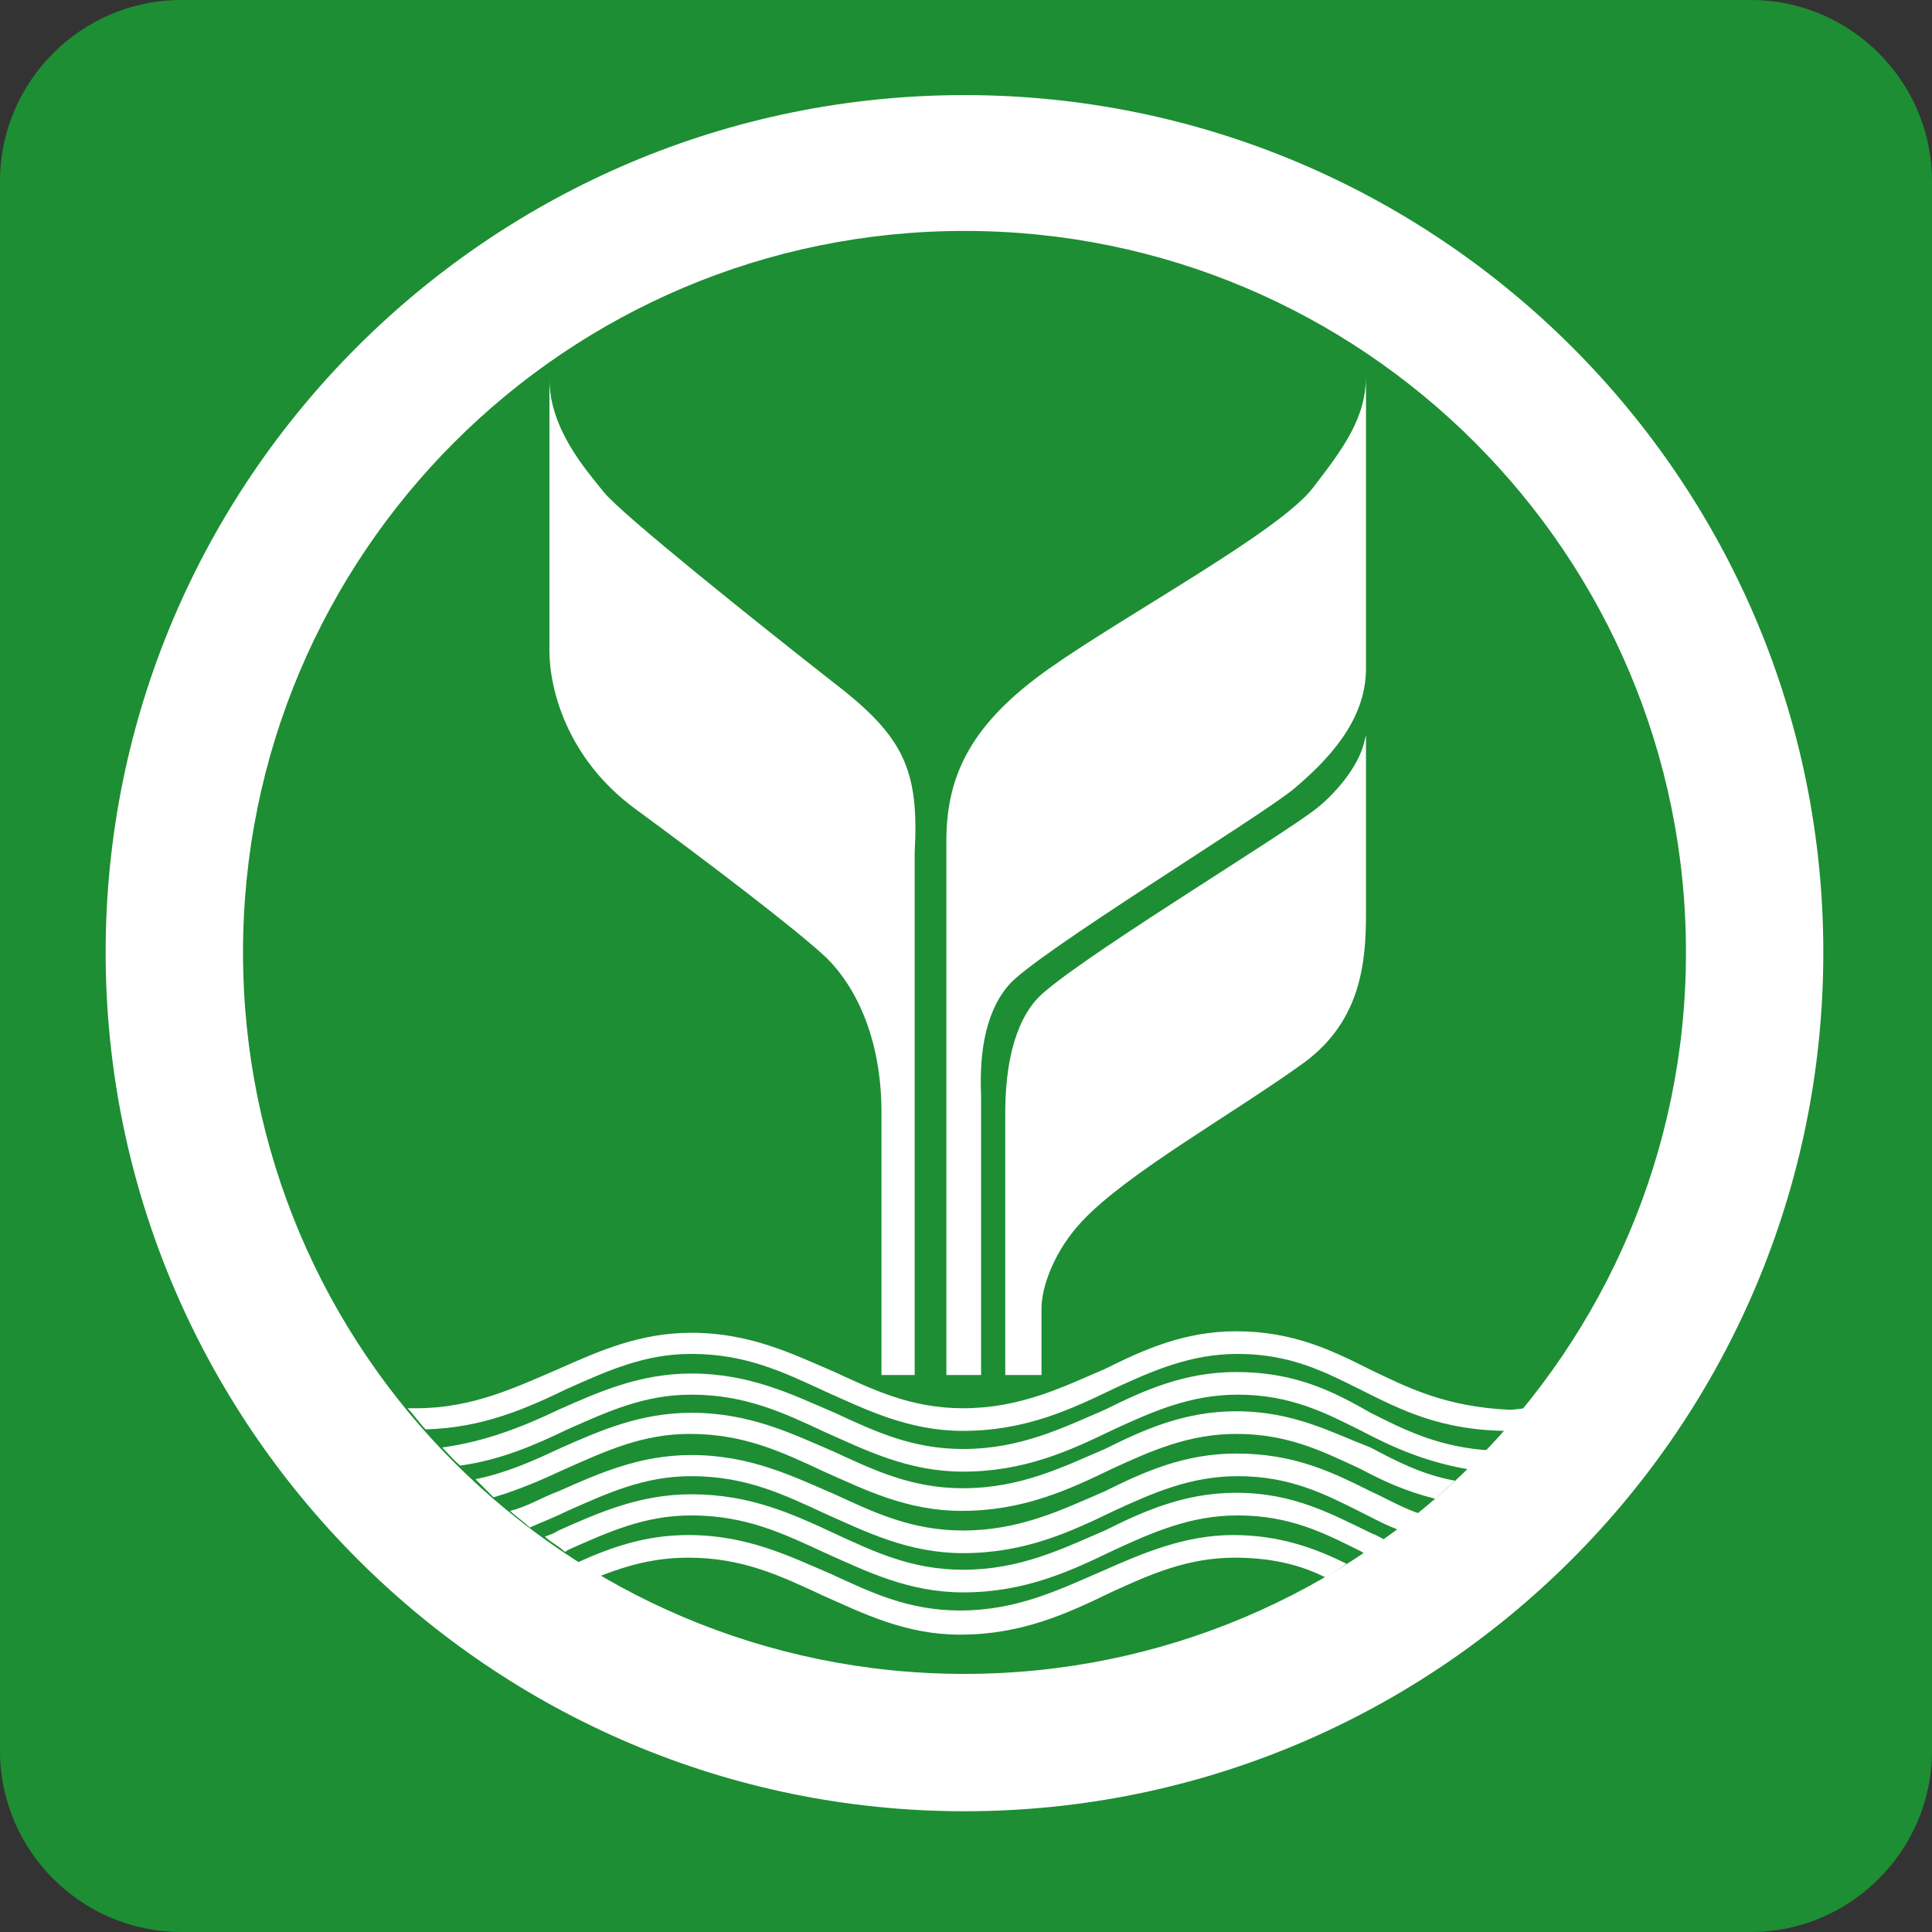 <?xml version="1.0" encoding="utf-8"?>
<!-- Generator: Adobe Illustrator 24.1.2, SVG Export Plug-In . SVG Version: 6.00 Build 0)  -->
<svg version="1.1" id="Layer_1" xmlns="http://www.w3.org/2000/svg" xmlns:xlink="http://www.w3.org/1999/xlink" x="0px" y="0px"
	 width="128px" height="128px" viewBox="0 0 128 128" style="enable-background:new 0 0 128 128;" xml:space="preserve">
<rect x="0" y="0" width="128" height="128" fill="#333333" stroke="none"/>
<style type="text/css">
	.st0{fill:#1D8E33;}
	.st1{fill:#FFFFFF;}
</style>
<g>
	<path class="st0" d="M116,128H12c-6.6,0-12-5.4-12-12V12C0,5.4,5.4,0,12,0h104c6.6,0,12,5.4,12,12v104C128,122.6,122.6,128,116,128
		z"/>
	<g>
		<g>
			<path class="st1" d="M90.7,90.7c-2.4-1.2-5-2.5-8.8-2.5c-3.4,0-6.1,1.2-8.7,2.5c-2.8,1.2-5.6,2.6-9.4,2.6c-3.4,0-5.9-1.2-8.5-2.4
				c-2.8-1.2-5.6-2.6-9.5-2.6c-3.4,0-6.1,1.2-8.8,2.4c-2.8,1.2-5.7,2.6-9.4,2.6c-0.2,0-0.4,0-0.6,0c0.4,0.4,0.8,1,1.2,1.4
				c3.8-0.1,6.7-1.4,9.4-2.7c2.7-1.2,5.1-2.3,8.2-2.3c3.6,0,6.1,1.2,8.9,2.5c2.7,1.2,5.5,2.6,9.1,2.6c4.1,0,7.1-1.4,10-2.8
				c2.6-1.2,5.1-2.3,8.2-2.3c3.5,0,5.8,1.2,8.2,2.4c2.6,1.3,5.3,2.7,9.8,2.7c0.4-0.4,0.8-1,1.2-1.5c-0.4,0-0.8,0.1-1.2,0.1
				C95.7,93.2,93.2,91.9,90.7,90.7"/>
			<path class="st1" d="M81.9,90.9c-3.4,0-6.1,1.2-8.7,2.5c-2.8,1.2-5.6,2.6-9.4,2.6c-3.4,0-5.9-1.2-8.5-2.4
				c-2.8-1.2-5.6-2.6-9.5-2.6c-3.4,0-6.1,1.2-8.8,2.4c-2.3,1.1-4.8,2.1-7.7,2.5c0.4,0.4,0.8,0.9,1.2,1.2c2.8-0.4,5-1.4,7.1-2.4
				c2.7-1.2,5.1-2.3,8.2-2.3c3.6,0,6.1,1.2,8.9,2.5c2.7,1.2,5.5,2.6,9.1,2.6c4.1,0,7.1-1.4,10-2.8c2.6-1.2,5.1-2.3,8.2-2.3
				c3.5,0,5.8,1.2,8.2,2.4c2.1,1.1,4.3,2.1,7.4,2.6c0.4-0.4,0.9-0.9,1.2-1.3c-3.5-0.2-5.8-1.4-8-2.5C88.2,92.1,85.7,90.9,81.9,90.9"
				/>
			<path class="st1" d="M81.9,93.5c-3.4,0-6.1,1.2-8.7,2.5c-2.8,1.2-5.6,2.6-9.4,2.6c-3.4,0-5.9-1.2-8.5-2.4
				c-2.8-1.2-5.6-2.6-9.5-2.6c-3.4,0-6.1,1.2-8.8,2.4c-1.7,0.8-3.5,1.6-5.5,2c0.4,0.4,0.8,0.8,1.2,1.2c1.7-0.5,3.3-1.2,4.8-1.9
				c2.7-1.2,5.1-2.3,8.2-2.3c3.6,0,6.1,1.2,8.9,2.5c2.7,1.2,5.5,2.6,9.1,2.6c4.1,0,7.1-1.4,10-2.8c2.6-1.2,5.1-2.3,8.2-2.3
				c3.5,0,5.8,1.2,8.2,2.3c1.5,0.8,3,1.5,5,2c0.4-0.4,0.9-0.8,1.3-1.2c-2.2-0.4-3.9-1.3-5.6-2.2C88.2,94.9,85.7,93.5,81.9,93.5"/>
			<path class="st1" d="M81.9,96.3c-3.4,0-6.1,1.2-8.7,2.5c-2.8,1.2-5.6,2.6-9.4,2.6c-3.4,0-5.9-1.2-8.5-2.4
				c-2.8-1.2-5.6-2.6-9.5-2.6c-3.4,0-6.1,1.2-8.8,2.4c-1.1,0.4-2,1-3.2,1.3c0.4,0.4,0.9,0.7,1.3,1.1c0.9-0.4,1.7-0.7,2.5-1.1
				c2.7-1.2,5.1-2.3,8.2-2.3c3.6,0,6.1,1.2,8.9,2.5c2.7,1.2,5.5,2.6,9.1,2.6c4.1,0,7.1-1.4,10-2.8c2.6-1.2,5.1-2.3,8.2-2.3
				c3.5,0,5.8,1.2,8.2,2.4c0.8,0.4,1.7,0.9,2.6,1.2c0.4-0.4,0.9-0.7,1.3-1.1c-1.2-0.4-2.2-1-3.3-1.5C88.2,97.5,85.7,96.3,81.9,96.3"
				/>
			<path class="st1" d="M81.9,98.9c-3.4,0-6.1,1.2-8.7,2.5c-2.8,1.2-5.6,2.6-9.4,2.6c-3.4,0-5.9-1.2-8.5-2.4
				c-2.8-1.3-5.6-2.6-9.5-2.6c-3.4,0-6.1,1.2-8.8,2.4c-0.3,0.2-0.6,0.3-0.9,0.4c0.4,0.4,0.9,0.6,1.3,1c0.1,0,0.1,0,0.2-0.1
				c2.7-1.2,5.1-2.3,8.2-2.3c3.6,0,6.1,1.2,8.9,2.5c2.7,1.2,5.5,2.6,9.1,2.6c4.1,0,7.1-1.4,10-2.8c2.6-1.2,5.1-2.3,8.2-2.3
				c3.5,0,5.8,1.2,8.2,2.4c0.1,0.1,0.2,0.1,0.4,0.2c0.4-0.3,0.9-0.6,1.3-0.9c-0.4-0.2-0.7-0.4-1-0.5C88.2,100.3,85.7,98.9,81.9,98.9
				"/>
			<path class="st1" d="M73,104.1c-2.8,1.2-5.6,2.6-9.4,2.6c-3.4,0-5.9-1.2-8.5-2.4c-2.8-1.2-5.6-2.6-9.5-2.6
				c-2.8,0-5.1,0.8-7.3,1.8c0.5,0.4,1,0.6,1.5,0.9c1.8-0.7,3.6-1.2,5.8-1.2c3.6,0,6.1,1.2,8.9,2.5c2.7,1.2,5.5,2.6,9.1,2.6
				c4.1,0,7.1-1.4,10-2.8c2.6-1.2,5.1-2.3,8.2-2.3c2.5,0,4.4,0.5,6,1.3c0.5-0.3,1-0.6,1.4-0.9c-2-1-4.4-1.9-7.5-1.9
				C78.5,101.7,75.7,102.9,73,104.1"/>
		</g>
		<path class="st1" d="M63.9,6.3C32.5,6.3,7,31.8,7,63.1S32.5,120,63.9,120s56.9-25.5,56.9-56.9S95.2,6.3,63.9,6.3L63.9,6.3z
			 M63.9,110.9c-26.4,0-47.8-21.4-47.8-47.8s21.4-47.8,47.8-47.8s47.8,21.4,47.8,47.8S90.2,110.9,63.9,110.9"/>
	</g>
	<g>
		<path class="st1" d="M90.4,49.1c-0.4,1.8-2.1,3.6-3.1,4.4c-2.2,1.8-17,10.7-18.7,12.8c-1.7,2-2,5.2-2,7.5v17.3H69
			c0-1.5,0-4.1,0-4.4c0-1.5,0.9-3.9,2.7-5.8c3-3.2,10-7.1,14.7-10.5c3.8-2.8,4.1-6.7,4.1-9.9c0-2.8,0-10.4,0-11.8L90.4,49.1z"/>
		<path class="st1" d="M66.8,65.3c1.6-2,16.9-11.3,19-13.1s4.7-4.4,4.7-7.9c0-2.9,0-17.3,0-19.4c0,2.8-1.5,4.8-3.5,7.4
			c-2.2,2.9-12.4,8.4-17.5,12c-5.1,3.6-6.8,7-6.8,11.4c0,3.6,0,27.6,0,35.4H65c0-5.1,0-16.7,0-18.5C64.9,70.3,65.1,67.3,66.8,65.3z"
			/>
		<path class="st1" d="M55.2,45.2c-4.6-3.6-14-11.1-15.2-12.6c-1.2-1.5-3.6-4.2-3.6-7.5c0,2.4,0,15.8,0,18c0,2.6,1.2,7.2,5.7,10.5
			s10.7,8,12.7,9.9c1.9,1.9,3.6,5.3,3.6,10.2c0,3.6,0,13.1,0,17.4h2.2c0-7.5,0-30,0-34.6C60.9,51,59.9,48.8,55.2,45.2z"/>
	</g>
</g>
</svg>
